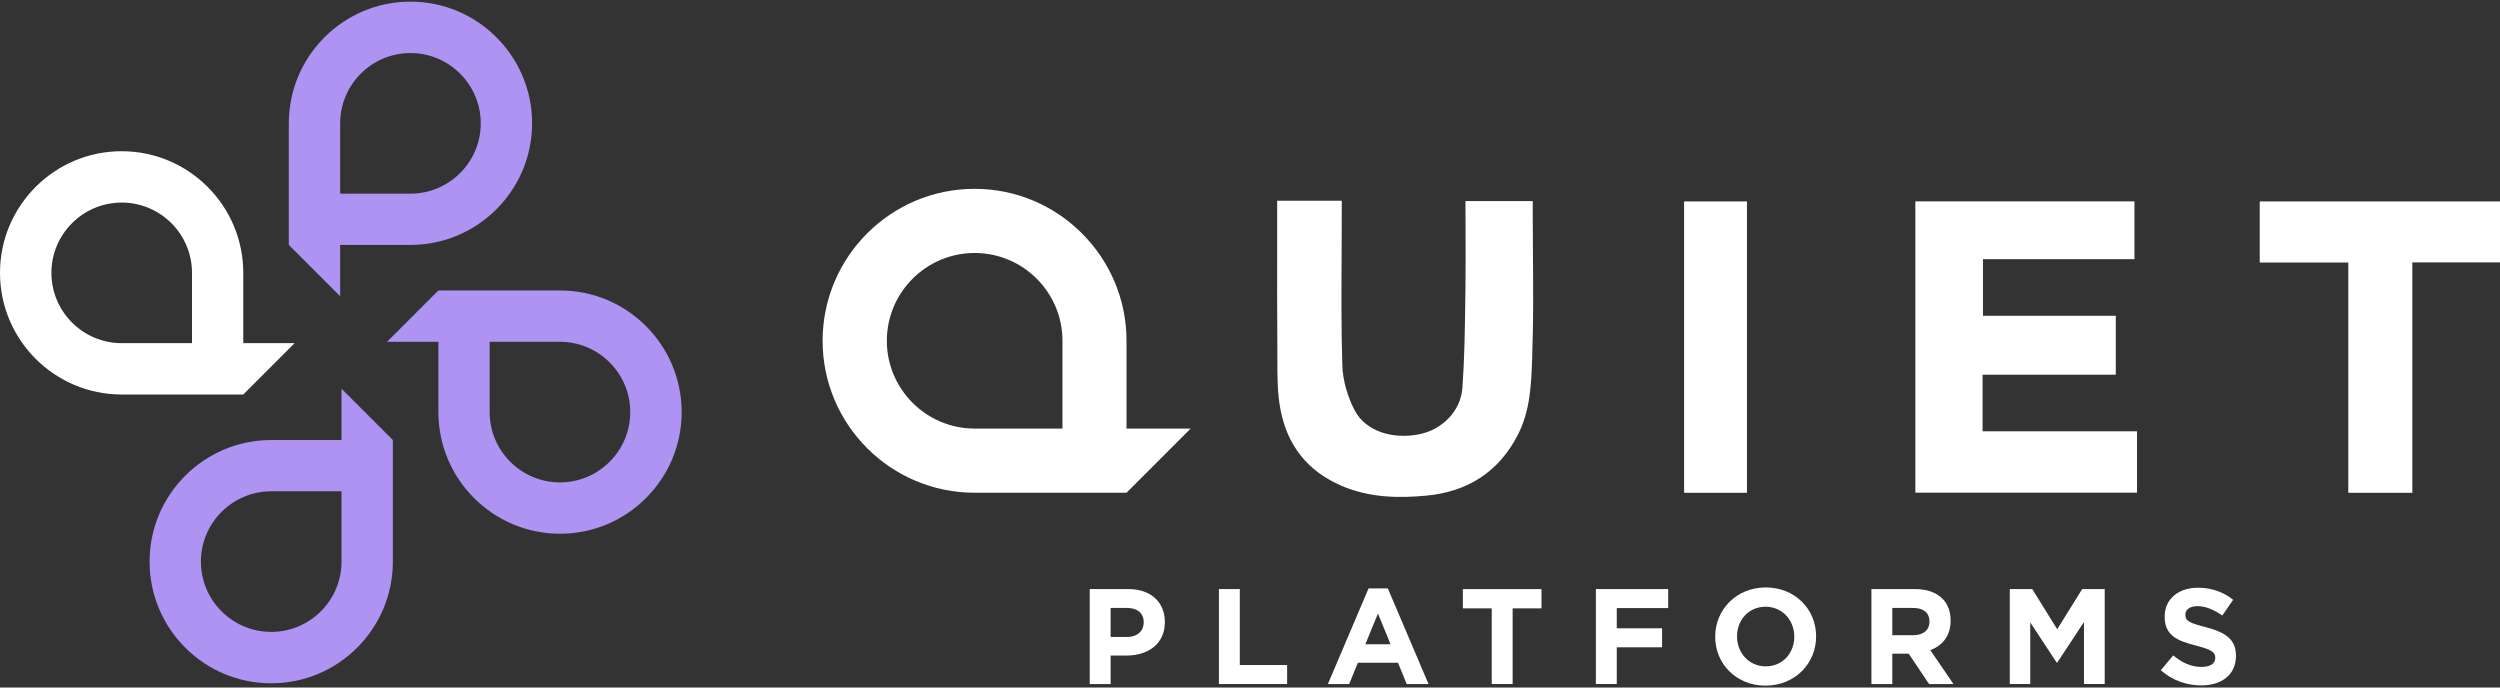 <svg width="160" height="44" viewBox="0 0 160 44" fill="none" xmlns="http://www.w3.org/2000/svg">
<rect x="0" y="0" width="160" height="44" fill="#333333" stroke="none"/>
<g clip-path="url(#clip0_213_51327)">
<path d="M15.569 17.463C15.569 13.169 12.078 9.678 7.785 9.678C3.491 9.678 0 13.169 0 17.463C0 21.756 3.491 25.248 7.785 25.248H15.569L18.855 21.962H15.569V17.463ZM12.288 21.962H7.789C5.308 21.962 3.29 19.944 3.29 17.463C3.29 14.982 5.308 12.964 7.789 12.964C10.27 12.964 12.288 14.982 12.288 17.463V21.962Z" fill="white"/>
<path d="M17.358 28.162C13.064 28.162 9.573 31.653 9.573 35.947C9.573 40.24 13.064 43.732 17.358 43.732C21.651 43.732 25.142 40.24 25.142 35.947V28.162L21.857 24.877V28.162H17.358ZM21.857 31.443V35.942C21.857 38.423 19.838 40.442 17.358 40.442C14.877 40.442 12.858 38.423 12.858 35.942C12.858 33.462 14.877 31.443 17.358 31.443H21.857Z" fill="#AE93F3"/>
<path d="M28.057 26.374C28.057 30.668 31.548 34.159 35.842 34.159C40.135 34.159 43.626 30.668 43.626 26.374C43.626 22.081 40.135 18.589 35.842 18.589H28.057L24.771 21.875H28.057V26.374ZM31.338 21.875H35.837C38.318 21.875 40.336 23.893 40.336 26.374C40.336 28.855 38.318 30.873 35.837 30.873C33.356 30.873 31.338 28.855 31.338 26.374V21.875Z" fill="#AE93F3"/>
<path d="M26.269 15.675C30.562 15.675 34.054 12.184 34.054 7.89C34.056 3.596 30.562 0.105 26.269 0.105C21.975 0.105 18.484 3.596 18.484 7.89V15.675L21.77 18.96V15.675H26.269ZM21.77 12.394V7.894C21.77 5.414 23.788 3.395 26.269 3.395C28.75 3.395 30.768 5.414 30.768 7.894C30.768 10.375 28.75 12.394 26.269 12.394H21.77Z" fill="#AE93F3"/>
<path d="M72.097 21.81C72.097 16.448 67.736 12.085 62.372 12.085C57.008 12.085 52.647 16.446 52.647 21.81C52.647 27.174 57.008 31.535 62.372 31.535H72.097L76.2 27.431H72.097V21.81ZM67.998 27.429H62.379C59.281 27.429 56.758 24.908 56.758 21.81C56.758 18.712 59.279 16.191 62.379 16.191C65.479 16.191 67.998 18.712 67.998 21.81V27.429Z" fill="white"/>
<path d="M98.109 16.314C98.102 15.431 98.095 14.548 98.095 13.665V12.87H93.79C93.79 13.487 93.793 14.099 93.795 14.707C93.799 16.037 93.806 17.351 93.786 18.665C93.784 18.864 93.781 19.063 93.777 19.262C93.752 21.117 93.728 22.972 93.594 24.821C93.489 26.318 92.293 27.489 90.862 27.787C89.128 28.144 87.391 27.601 86.692 26.251C86.245 25.388 85.939 24.354 85.91 23.386C85.838 21.066 85.849 18.741 85.863 16.419C85.867 15.53 85.872 14.642 85.872 13.753V12.847H81.739C81.739 13.723 81.739 14.593 81.739 15.458C81.737 17.756 81.732 20.022 81.75 22.286C81.752 22.536 81.752 22.789 81.752 23.041C81.752 24.103 81.752 25.174 81.949 26.2C82.378 28.473 83.654 30.151 85.876 31.099C87.655 31.857 89.495 31.89 91.309 31.718C93.898 31.474 95.923 30.221 97.15 27.813C97.941 26.265 97.999 24.588 98.057 22.939L98.066 22.697H98.062C98.142 20.572 98.126 18.442 98.109 16.314Z" fill="white"/>
<path d="M126.885 23.98H135.41V20.21H126.91V16.587H136.606V12.888H122.583V31.53H136.769V27.603H126.885V23.98Z" fill="white"/>
<path d="M144.623 12.892V16.801H150.291V31.539H154.39V16.792H160V12.892H144.623Z" fill="white"/>
<path d="M111.805 12.892H107.782V31.539H111.805V12.892Z" fill="white"/>
<path d="M69.741 37.701H72.224C73.673 37.701 74.551 38.56 74.551 39.802V39.82C74.551 41.226 73.458 41.955 72.095 41.955H71.08V43.779H69.743V37.704L69.741 37.701ZM72.137 40.766C72.805 40.766 73.197 40.366 73.197 39.845V39.827C73.197 39.228 72.781 38.906 72.112 38.906H71.08V40.763H72.139L72.137 40.766Z" fill="white"/>
<path d="M78.011 37.701H79.347V42.563H82.376V43.779H78.011V37.701Z" fill="white"/>
<path d="M88.822 37.659L91.426 43.779H90.029L89.472 42.415H86.904L86.348 43.779H84.984L87.588 37.659H88.822ZM88.996 41.235L88.189 39.264L87.382 41.235H88.996Z" fill="white"/>
<path d="M95.471 38.935H93.623V37.704H98.656V38.935H96.808V43.779H95.471V38.935Z" fill="white"/>
<path d="M102.136 37.701H106.763V38.917H103.473V40.211H106.372V41.427H103.473V43.779H102.136V37.701Z" fill="white"/>
<path d="M109.773 40.757V40.739C109.773 39.011 111.137 37.596 113.01 37.596C114.883 37.596 116.231 38.993 116.231 40.721V40.739C116.231 42.467 114.867 43.881 112.994 43.881C111.121 43.881 109.773 42.484 109.773 40.757ZM114.834 40.757V40.739C114.834 39.697 114.069 38.83 112.994 38.83C111.919 38.83 111.17 39.682 111.17 40.721V40.739C111.17 41.78 111.935 42.648 113.01 42.648C114.085 42.648 114.834 41.796 114.834 40.757Z" fill="white"/>
<path d="M119.771 37.701H122.549C123.322 37.701 123.921 37.918 124.319 38.318C124.657 38.656 124.84 39.134 124.84 39.706V39.724C124.84 40.705 124.31 41.322 123.539 41.608L125.023 43.779H123.461L122.158 41.834H121.108V43.779H119.771V37.701ZM122.462 40.652C123.112 40.652 123.486 40.305 123.486 39.793V39.776C123.486 39.203 123.086 38.908 122.435 38.908H121.108V40.654H122.462V40.652Z" fill="white"/>
<path d="M128.622 37.701H130.063L131.662 40.272L133.26 37.701H134.701V43.776H133.374V39.809L131.664 42.404H131.628L129.936 39.834V43.774H128.626V37.699L128.622 37.701Z" fill="white"/>
<path d="M138.297 42.891L139.086 41.946C139.634 42.397 140.206 42.683 140.901 42.683C141.449 42.683 141.777 42.467 141.777 42.111V42.093C141.777 41.756 141.57 41.581 140.553 41.32C139.328 41.007 138.539 40.67 138.539 39.463V39.445C138.539 38.343 139.424 37.614 140.664 37.614C141.55 37.614 142.305 37.891 142.922 38.388L142.227 39.393C141.688 39.02 141.158 38.794 140.647 38.794C140.135 38.794 139.864 39.029 139.864 39.324V39.342C139.864 39.742 140.126 39.872 141.174 40.14C142.406 40.462 143.101 40.904 143.101 41.964V41.982C143.101 43.188 142.18 43.866 140.87 43.866C139.949 43.866 139.022 43.544 138.293 42.894L138.297 42.891Z" fill="white"/>
</g>
<defs>
<clipPath id="clip0_213_51327">
<rect width="160" height="43.789" fill="white" transform="translate(0 0.105)"/>
</clipPath>
</defs>
</svg>
